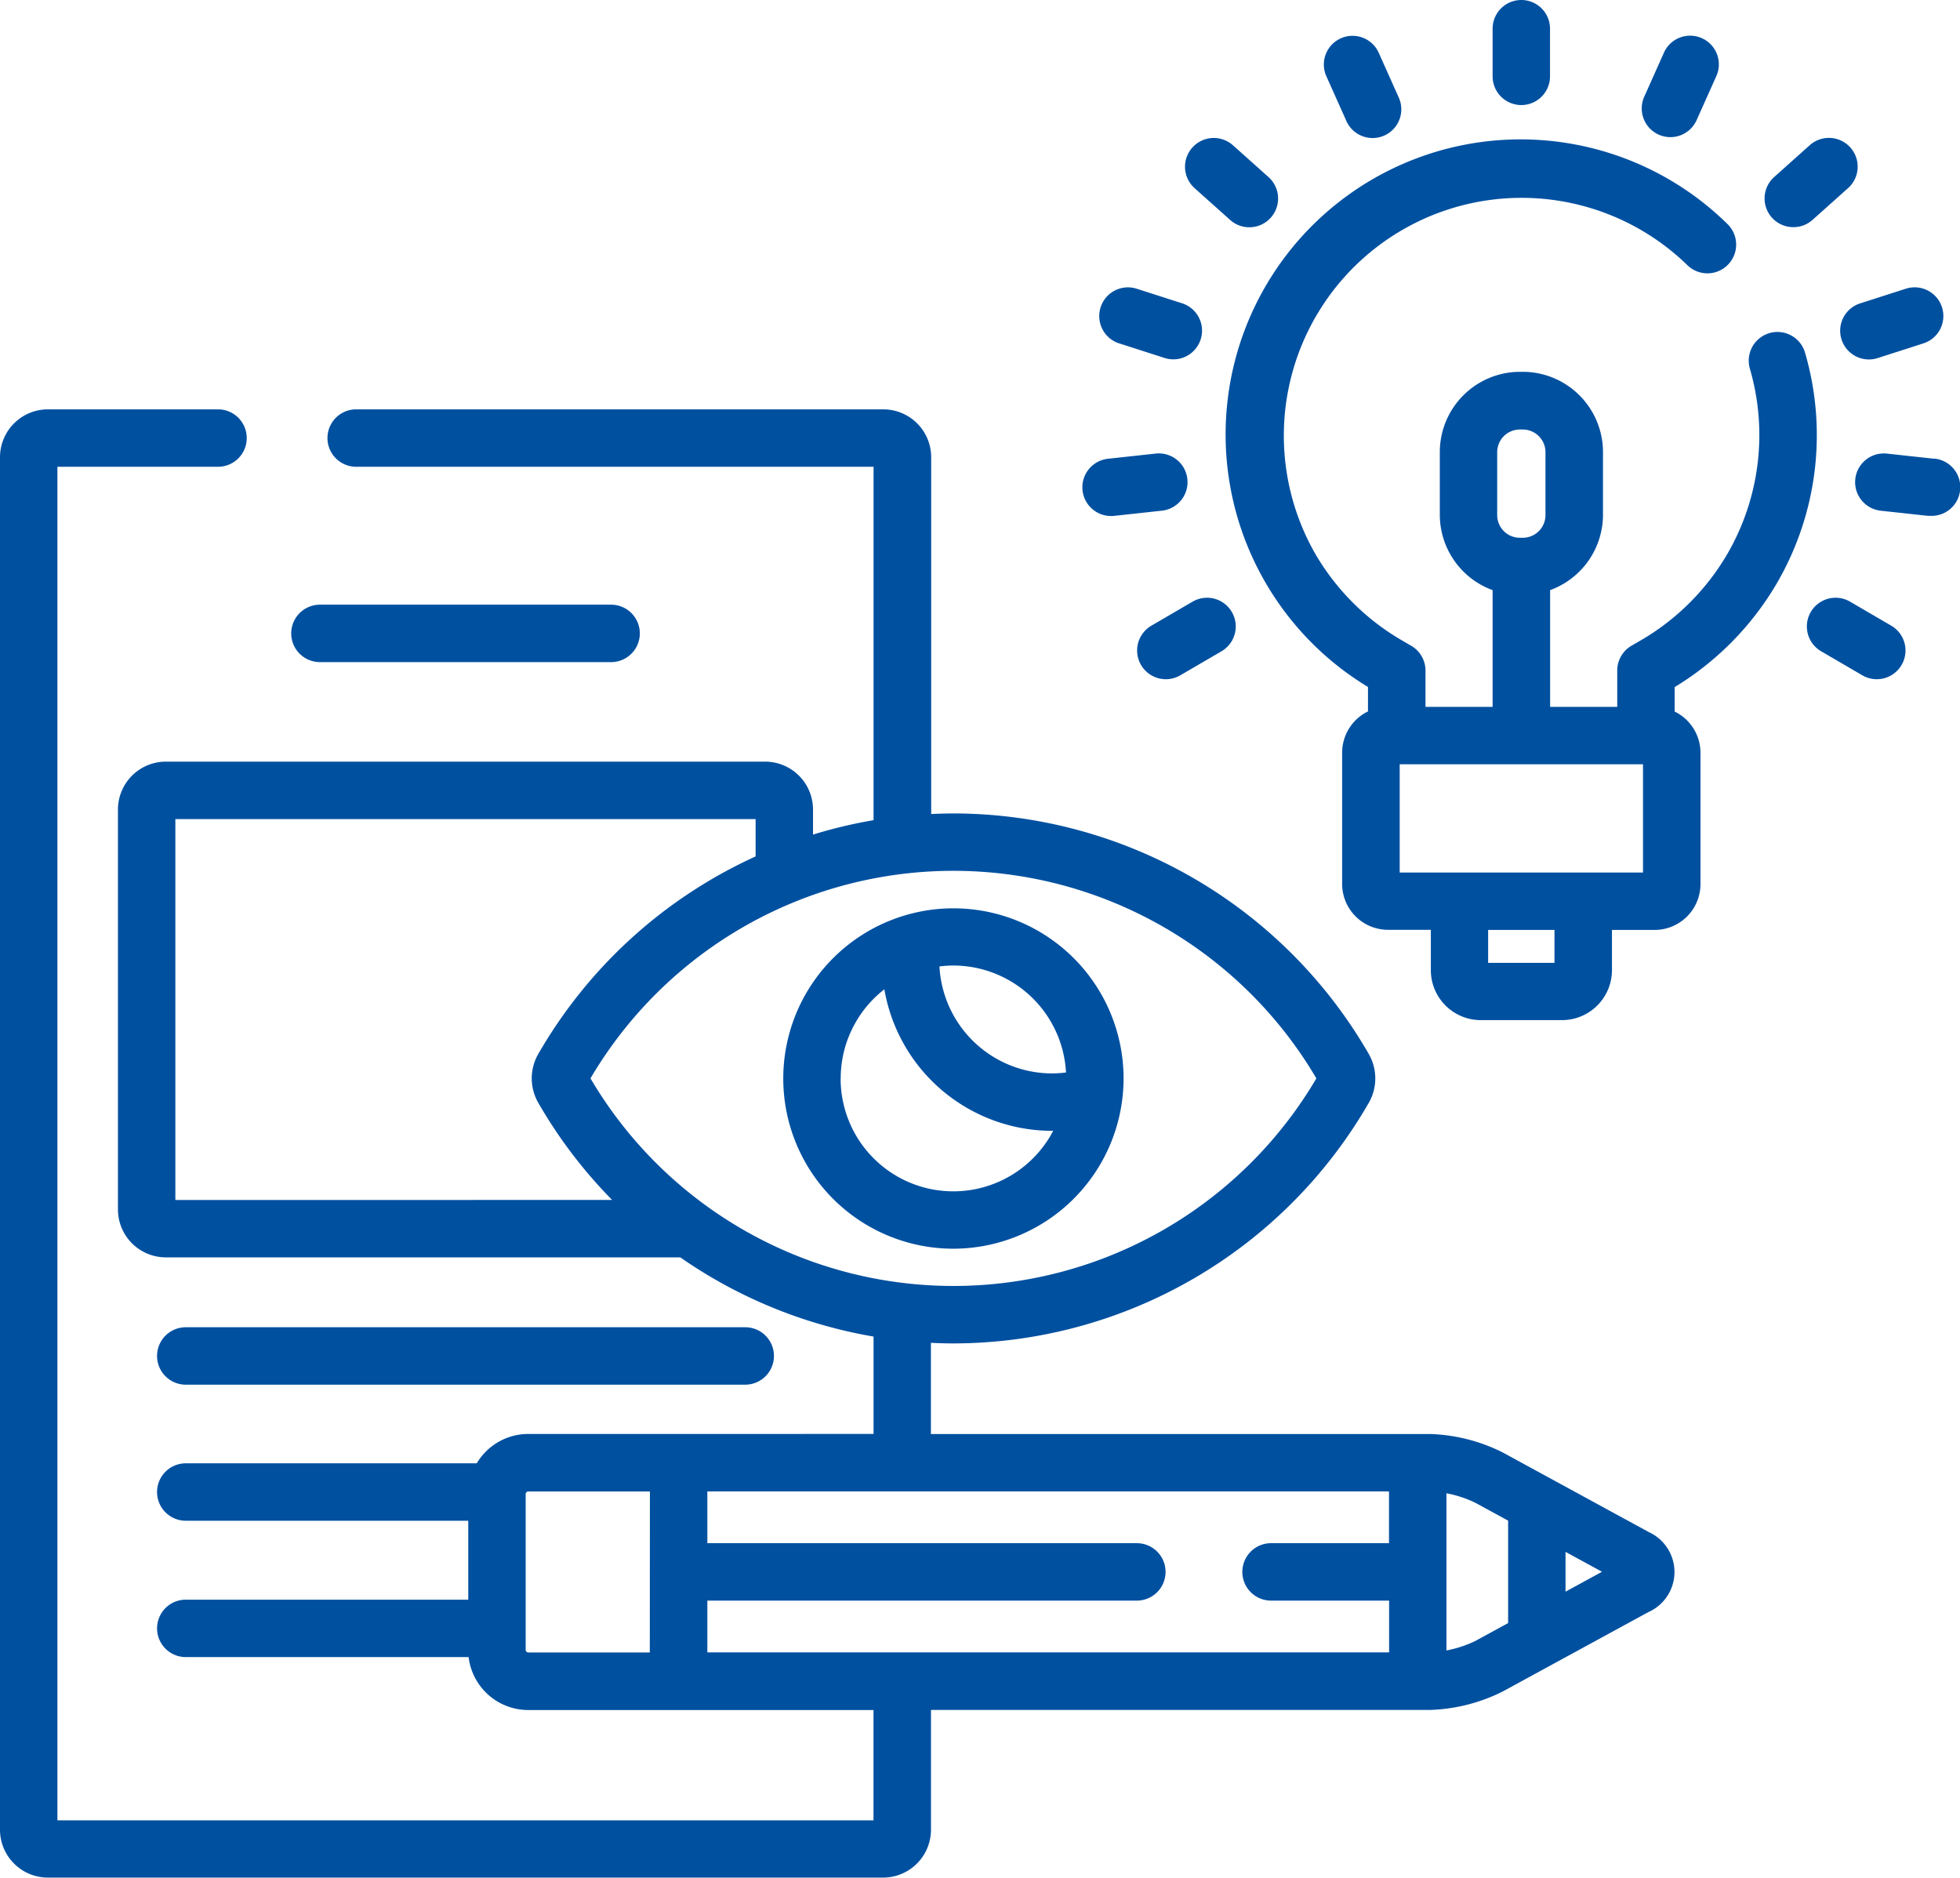 <?xml version="1.0" encoding="UTF-8"?>
<svg xmlns="http://www.w3.org/2000/svg" width="56.13" height="53.762" viewBox="0 0 56.13 53.762">
  <g id="branding" transform="translate(0 -0.5)">
    <path id="Path_302" data-name="Path 302" d="M336.816,43.2a.822.822,0,0,0-1.579.461,6.788,6.788,0,0,1-.644,5.3,6.862,6.862,0,0,1-2.411,2.436l-.344.2a.822.822,0,0,0-.4.707v1.038h-1.922V50a2.3,2.3,0,0,0,1.514-2.156v-1.8a2.3,2.3,0,0,0-2.294-2.295h-.085a2.3,2.3,0,0,0-2.294,2.295v1.8A2.3,2.3,0,0,0,327.869,50v3.343h-1.922V52.306a.823.823,0,0,0-.4-.707l-.344-.2a6.855,6.855,0,0,1-2.411-2.436,6.809,6.809,0,0,1,10.656-8.266.822.822,0,0,0,1.146-1.18A8.449,8.449,0,1,0,324.3,52.773v.7a1.314,1.314,0,0,0-.74,1.18v3.76a1.314,1.314,0,0,0,1.313,1.313H326.1v1.156a1.431,1.431,0,0,0,1.43,1.43h2.327a1.432,1.432,0,0,0,1.43-1.43V59.73h1.222a1.315,1.315,0,0,0,1.313-1.313v-3.76a1.314,1.314,0,0,0-.74-1.18v-.7a8.505,8.505,0,0,0,2.935-2.987,8.432,8.432,0,0,0,.8-6.586ZM328,46.051a.65.65,0,0,1,.649-.65h.085a.65.65,0,0,1,.649.65v1.8a.65.65,0,0,1-.649.65h-.085a.65.65,0,0,1-.649-.65Zm1.641,14.621h-1.9V59.73h1.9Zm2.535-2.586h-6.968v-3.1h6.968Zm0,0" transform="translate(-285.124 -32.603)" fill="#0050a0"></path>
    <path id="Path_303" data-name="Path 303" d="M390.728,3.508a.822.822,0,0,0,.822-.822V1.322a.822.822,0,1,0-1.644,0V2.686A.822.822,0,0,0,390.728,3.508Zm0,0" transform="translate(-347.161 0)" fill="#0050a0"></path>
    <path id="Path_304" data-name="Path 304" d="M346.507,12.391a.822.822,0,1,0,1.5-.671l-.557-1.245a.822.822,0,1,0-1.5.672Zm0,0" transform="translate(-307.959 -8.448)" fill="#0050a0"></path>
    <path id="Path_305" data-name="Path 305" d="M309.825,37.983l1.018.91a.822.822,0,0,0,1.1-1.226l-1.018-.91a.822.822,0,0,0-1.1,1.226Zm0,0" transform="translate(-275.615 -32.096)" fill="#0050a0"></path>
    <path id="Path_306" data-name="Path 306" d="M287.807,77.174l1.3.418a.822.822,0,0,0,.5-1.566l-1.3-.417a.822.822,0,1,0-.5,1.566Zm0,0" transform="translate(-255.746 -66.839)" fill="#0050a0"></path>
    <path id="Path_307" data-name="Path 307" d="M283.633,120.716a.793.793,0,0,0,.09-.005l1.359-.148a.822.822,0,1,0-.178-1.635l-1.359.148a.822.822,0,0,0,.088,1.64Zm0,0" transform="translate(-251.807 -105.441)" fill="#0050a0"></path>
    <path id="Path_308" data-name="Path 308" d="M297.453,157.419a.822.822,0,0,0,.828,1.421l1.18-.688a.822.822,0,1,0-.828-1.421Zm0,0" transform="translate(-264.48 -139.004)" fill="#0050a0"></path>
    <path id="Path_309" data-name="Path 309" d="M429.336,12.8a.822.822,0,0,0,1.086-.415l.558-1.245a.822.822,0,1,0-1.5-.672l-.557,1.245A.822.822,0,0,0,429.336,12.8Zm0,0" transform="translate(-381.835 -8.445)" fill="#0050a0"></path>
    <path id="Path_310" data-name="Path 310" d="M461.8,39.1a.82.82,0,0,0,.548-.209l1.018-.91a.822.822,0,0,0-1.1-1.226l-1.018.91A.822.822,0,0,0,461.8,39.1Zm0,0" transform="translate(-410.44 -32.096)" fill="#0050a0"></path>
    <path id="Path_311" data-name="Path 311" d="M480.741,77.06a.822.822,0,0,0,1.034.532l1.3-.418a.822.822,0,1,0-.5-1.566l-1.3.417A.822.822,0,0,0,480.741,77.06Zm0,0" transform="translate(-428.003 -66.839)" fill="#0050a0"></path>
    <path id="Path_312" data-name="Path 312" d="M486.871,119.075l-1.359-.148a.822.822,0,1,0-.178,1.635l1.359.148c.03,0,.06,0,.09,0a.822.822,0,0,0,.088-1.64Zm0,0" transform="translate(-431.474 -105.439)" fill="#0050a0"></path>
    <path id="Path_313" data-name="Path 313" d="M474.411,157.42l-1.18-.688a.822.822,0,1,0-.828,1.421l1.18.688a.822.822,0,1,0,.828-1.421Zm0,0" transform="translate(-420.25 -139.005)" fill="#0050a0"></path>
    <path id="Path_314" data-name="Path 314" d="M76.889,160.07h8.339a.822.822,0,1,0,0-1.644H76.889a.822.822,0,1,0,0,1.644Zm0,0" transform="translate(-67.727 -140.612)" fill="#0050a0"></path>
    <path id="Path_315" data-name="Path 315" d="M41.846,348.793H57.868a.822.822,0,1,0,0-1.644H41.846a.822.822,0,1,0,0,1.644Zm0,0" transform="translate(-36.526 -308.646)" fill="#0050a0"></path>
    <path id="Path_316" data-name="Path 316" d="M214.359,242.556a4.873,4.873,0,1,0-4.873,4.876A4.88,4.88,0,0,0,214.359,242.556Zm-4.873-3.232a3.234,3.234,0,0,1,3.224,3.062,3.285,3.285,0,0,1-.4.027,3.234,3.234,0,0,1-3.224-3.063A3.171,3.171,0,0,1,209.486,239.324Zm-3.228,3.232a3.229,3.229,0,0,1,1.25-2.551,4.881,4.881,0,0,0,4.8,4.052h.035a3.227,3.227,0,0,1-6.087-1.5Zm0,0" transform="translate(-182.182 -211.178)" fill="#0050a0"></path>
    <path id="Path_317" data-name="Path 317" d="M47.2,139.555l-4.163-2.269a4.976,4.976,0,0,0-2.078-.529h-14.3v-2.611c.213.01.427.017.642.017A13.749,13.749,0,0,0,39.2,127.272a1.405,1.405,0,0,0,0-1.394,13.748,13.748,0,0,0-11.891-6.89c-.215,0-.429.007-.642.017V108.788a1.372,1.372,0,0,0-1.37-1.37H10.2a.822.822,0,1,0,0,1.644H25.017v10.119a13.629,13.629,0,0,0-1.734.413v-.719a1.372,1.372,0,0,0-1.37-1.37H4.748a1.372,1.372,0,0,0-1.37,1.37v11.454a1.372,1.372,0,0,0,1.37,1.37H19.482a13.758,13.758,0,0,0,5.535,2.268v2.788H15.129a1.719,1.719,0,0,0-1.476.841H5.32a.822.822,0,1,0,0,1.644h8.09V141.5H5.32a.822.822,0,1,0,0,1.644h8.1a1.721,1.721,0,0,0,1.707,1.516h9.888v3.158H1.644V109.062h4.6a.822.822,0,1,0,0-1.644H1.37A1.372,1.372,0,0,0,0,108.788v39.3a1.372,1.372,0,0,0,1.37,1.37H25.291a1.372,1.372,0,0,0,1.37-1.37v-3.431h14.3a4.977,4.977,0,0,0,2.078-.53l4.163-2.269a1.256,1.256,0,0,0,0-2.3Zm-28.591,3.457H15.129a.077.077,0,0,1-.075-.072v-4.466a.077.077,0,0,1,.075-.072h3.483ZM5.022,130.056V119.15H21.639v1.069a13.743,13.743,0,0,0-6.225,5.658,1.4,1.4,0,0,0,0,1.394,13.654,13.654,0,0,0,2.116,2.784Zm11.888-3.482a12.061,12.061,0,0,1,20.788,0,12.06,12.06,0,0,1-20.788,0Zm22.868,13.309H36.4a.822.822,0,0,0,0,1.644h3.381v1.483H20.257v-1.483h12.3a.822.822,0,1,0,0-1.644h-12.3V138.4H39.778Zm3.411,2.288-.936.51a3.277,3.277,0,0,1-.83.273v-4.5a3.289,3.289,0,0,1,.83.273l.936.51Zm1.644-.9v-1.14l1.045.57Zm0,0" transform="translate(0 -95.197)" fill="#0050a0"></path>
  </g>
</svg>
